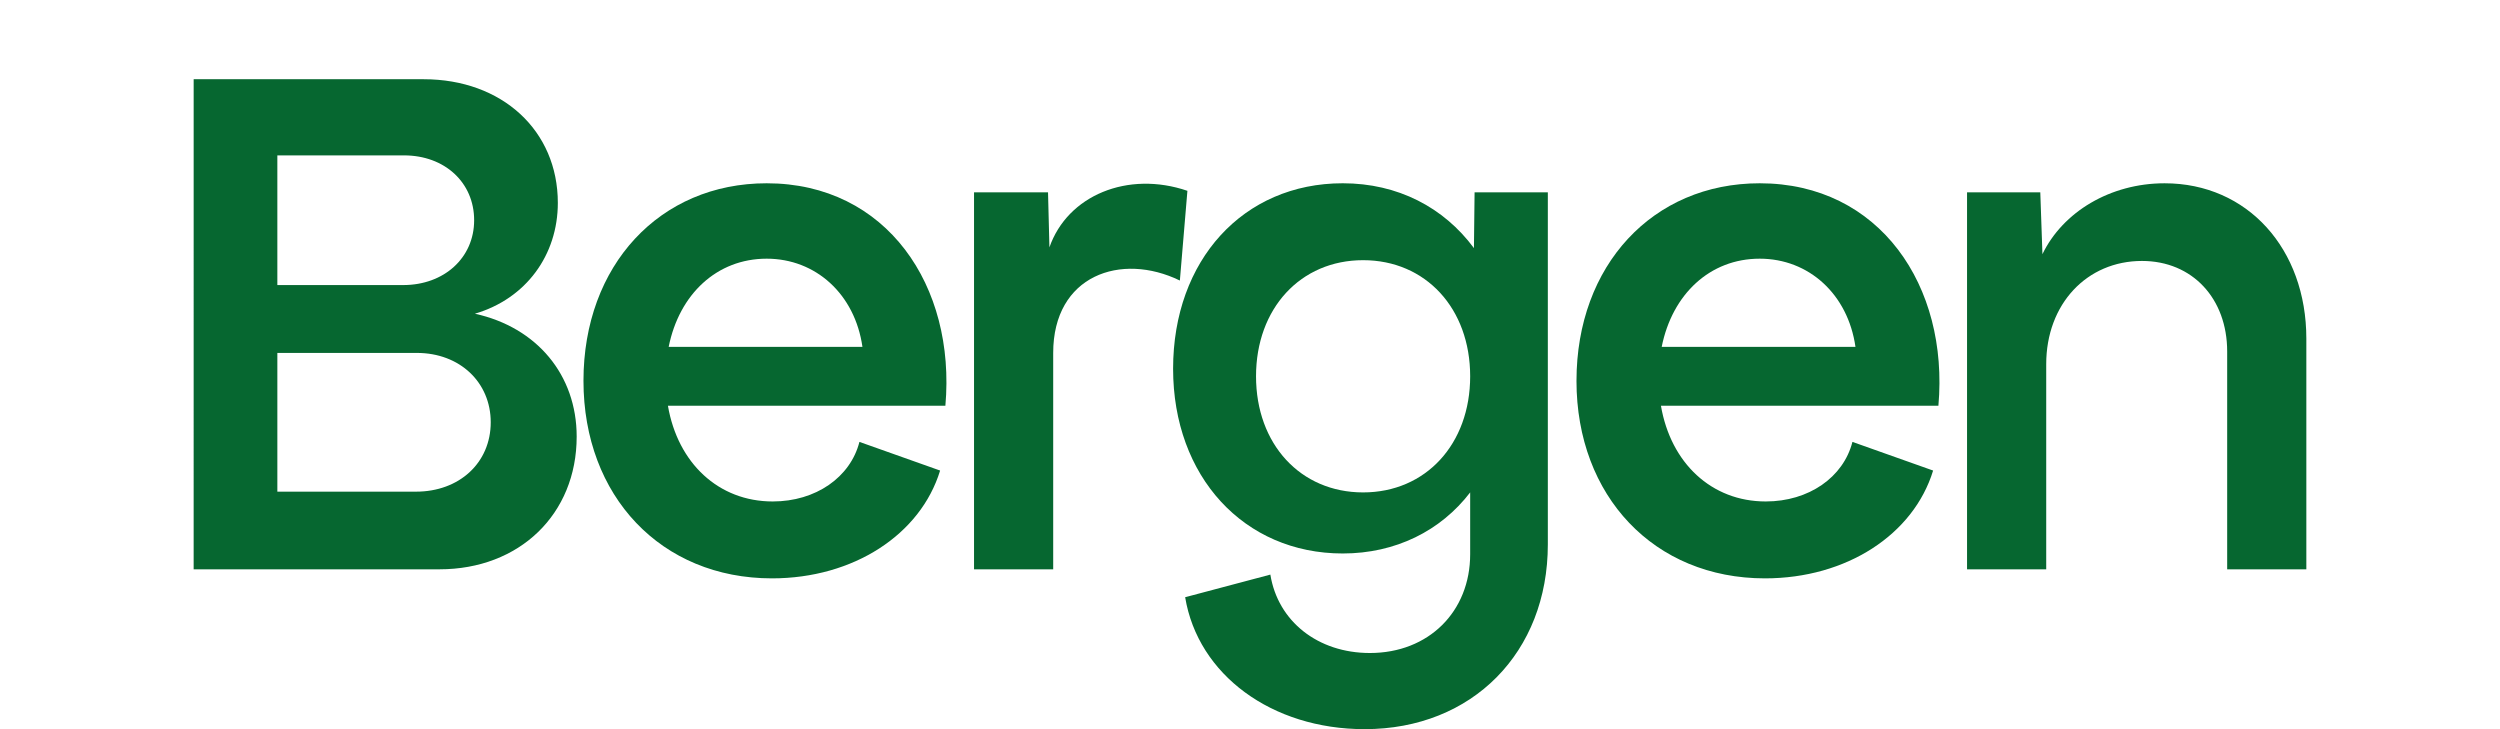 <svg viewBox="0 0 284 82.833" xmlns="http://www.w3.org/2000/svg"><g fill="#066730"><path d="m22 9h26.124c8.908 0 15.246 5.824 15.246 14.047 0 5.91-3.597 10.878-9.422 12.591 7.024 1.542 11.563 6.938 11.563 13.961 0 8.822-6.51 15.075-15.589 15.075h-27.923zm23.811 23.383c4.625 0 8.052-3.084 8.052-7.366s-3.341-7.366-7.966-7.366h-14.39v14.732h14.304zm1.456 23.469c4.882 0 8.48-3.255 8.48-7.88 0-4.54-3.512-7.88-8.394-7.88h-15.846v15.76z"/><path d="m66.282 43.261c0-13.105 8.651-22.441 20.814-22.441 13.619 0 21.499 11.649 20.3 25.268h-31.52c1.113 6.51 5.739 10.878 11.906 10.878 4.882 0 8.822-2.741 9.85-6.767l9.165 3.255c-2.227 7.28-9.85 12.248-19.101 12.248-12.591 0-21.413-9.336-21.413-22.441zm31.692-3.854c-.857-5.996-5.311-10.021-10.878-10.021-5.653 0-9.936 4.026-11.135 10.021h22.013z"/><path d="m110.65 21.848h8.406l.159 6.253c2.056-5.91 8.908-8.737 15.675-6.424l-.857 10.193c-6.681-3.255-14.39-.599-14.39 8.223v24.582h-8.993z"/><path d="m134.634 67.844 9.678-2.57c.857 5.311 5.396 8.908 11.307 8.908 6.681 0 11.392-4.711 11.392-11.22v-7.024c-3.34 4.368-8.479 6.938-14.475 6.938-11.221 0-19.272-8.736-19.272-20.985 0-12.334 7.966-21.071 19.272-21.071 6.253 0 11.477 2.741 14.903 7.366l.073-6.338h8.321v40c0 12.248-8.565 20.985-20.814 20.985-10.536 0-18.929-6.167-20.386-14.989zm20.214-11.906c7.109 0 12.163-5.482 12.163-13.191s-5.053-13.191-12.163-13.191-12.163 5.482-12.163 13.191 5.053 13.191 12.163 13.191z"/><path d="m179.089 43.261c0-13.105 8.651-22.441 20.814-22.441 13.618 0 21.498 11.649 20.3 25.268h-31.521c1.113 6.51 5.739 10.878 11.906 10.878 4.882 0 8.822-2.741 9.849-6.767l9.165 3.255c-2.228 7.28-9.85 12.248-19.101 12.248-12.591 0-21.413-9.336-21.413-22.441zm31.692-3.854c-.857-5.996-5.311-10.021-10.878-10.021-5.653 0-9.936 4.026-11.135 10.021z"/><path d="m223.456 21.848h8.321l.244 7.024c2.313-4.797 7.709-8.051 13.876-8.051 9.422 0 16.103 7.452 16.103 17.645v26.21h-8.993v-24.754c0-5.996-3.94-10.278-9.679-10.278-6.253 0-10.878 4.882-10.878 11.735v23.297h-8.994z"/></g></svg>
